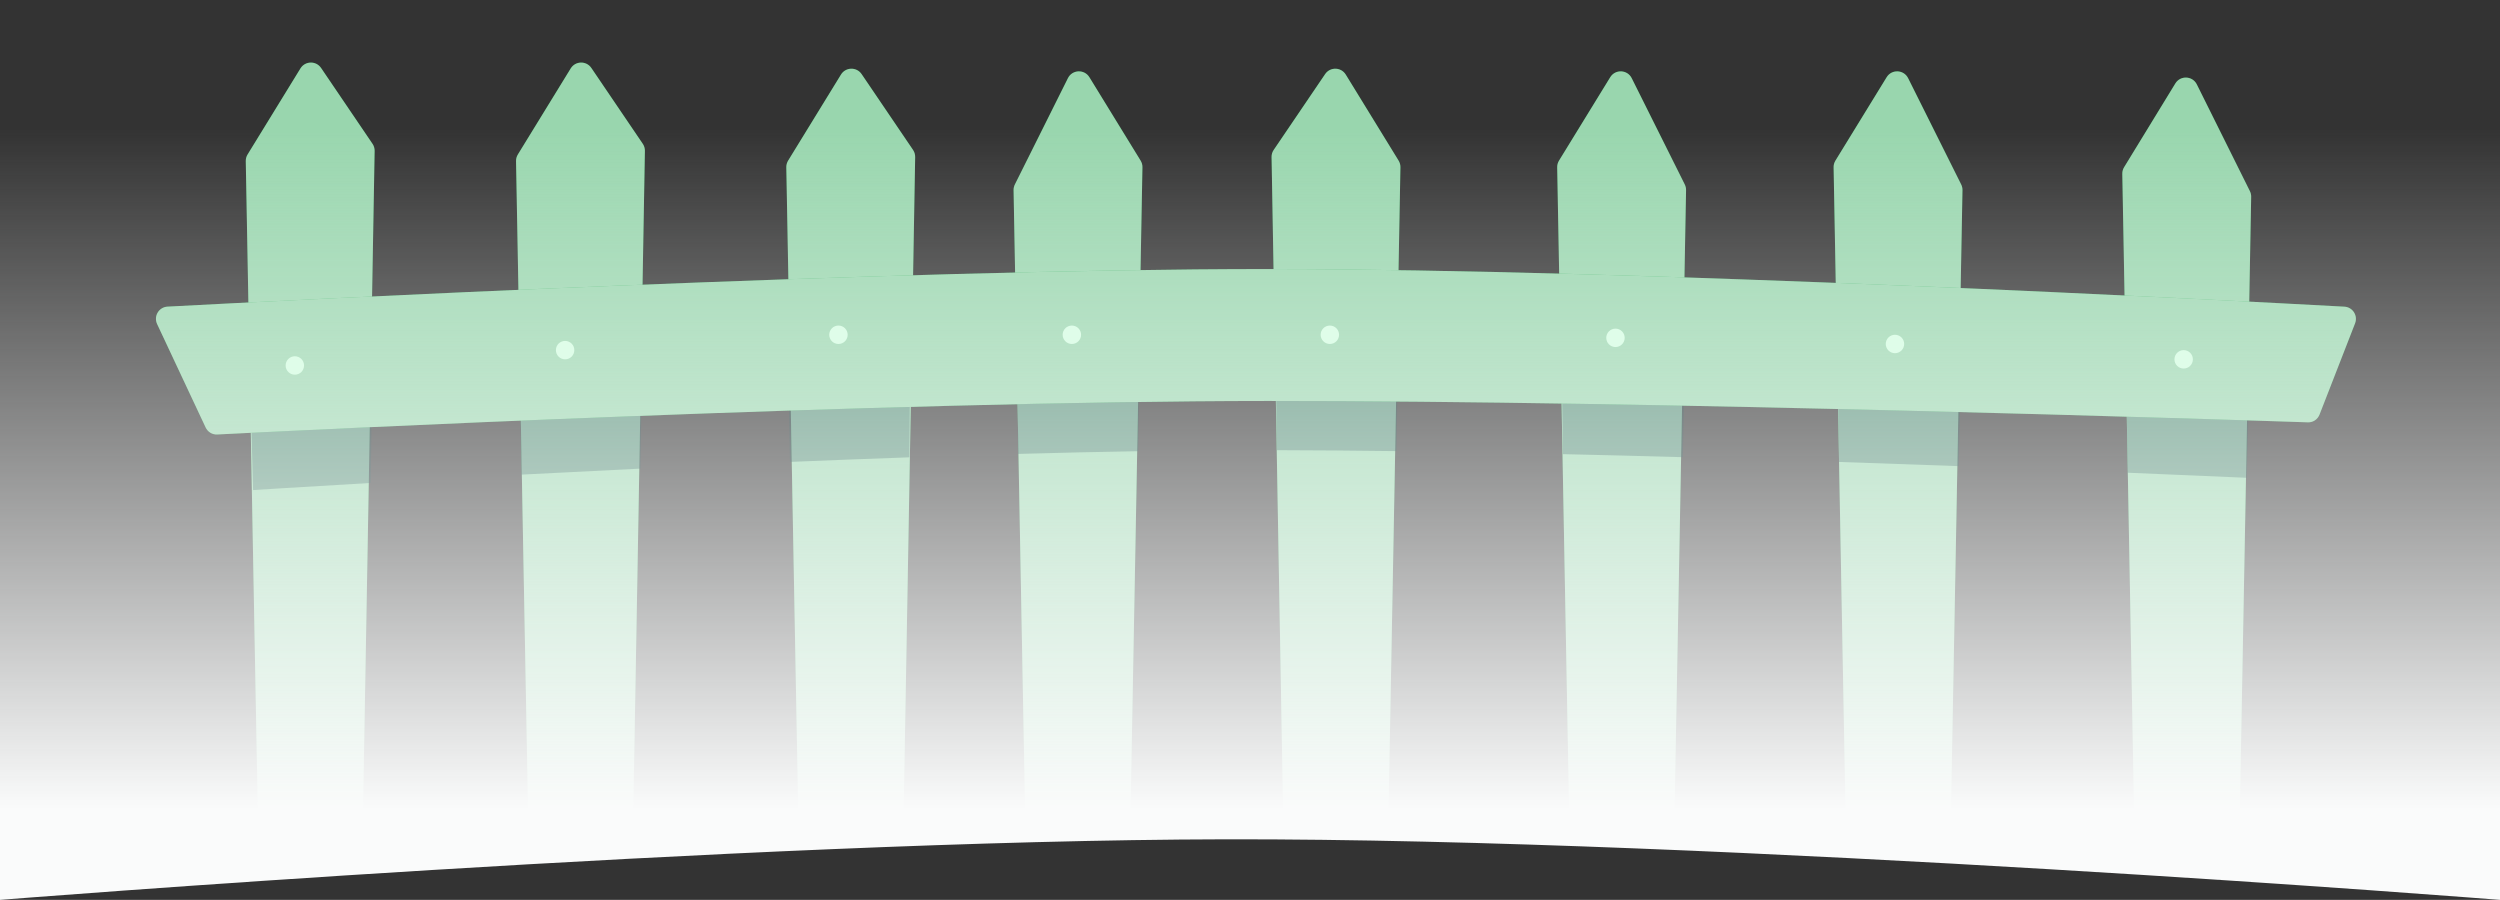 <svg width="814" height="293" viewBox="0 0 814 293" fill="none" xmlns="http://www.w3.org/2000/svg">
<rect x="0" y="0" width="814" height="293" fill="#333333" stroke="none"/>
<path d="M297.978 51.136C297.992 50.311 297.752 49.503 297.289 48.82L280.541 24.127C278.911 21.723 275.343 21.803 273.822 24.279L256.612 52.302C256.213 52.953 256.008 53.705 256.022 54.469L259.919 265.074C259.959 267.254 261.738 269 263.918 269H290.207C292.389 269 294.168 267.252 294.207 265.071L297.978 51.136Z" fill="#009834"/>
<path d="M209.978 49.136C209.992 48.311 209.752 47.503 209.289 46.82L192.541 22.127C190.911 19.723 187.343 19.803 185.822 22.279L168.612 50.302C168.213 50.953 168.008 51.705 168.022 52.469L171.919 263.074C171.959 265.254 173.738 267 175.918 267H202.207C204.389 267 206.168 265.252 206.207 263.071L209.978 49.136Z" fill="#009834"/>
<path d="M121.978 49.136C121.992 48.311 121.752 47.503 121.289 46.82L104.541 22.127C102.911 19.723 99.343 19.803 97.823 22.279L80.612 50.302C80.213 50.953 80.007 51.705 80.022 52.469L83.919 263.074C83.959 265.254 85.738 267 87.918 267H114.207C116.389 267 118.168 265.252 118.207 263.071L121.978 49.136Z" fill="#009834"/>
<path opacity="0.6" d="M297.978 51.136C297.992 50.311 297.752 49.503 297.289 48.82L280.541 24.127C278.911 21.723 275.343 21.803 273.822 24.279L256.612 52.302C256.213 52.953 256.008 53.705 256.022 54.469L259.919 265.074C259.959 267.254 261.738 269 263.918 269H290.207C292.389 269 294.168 267.252 294.207 265.071L297.978 51.136Z" fill="white"/>
<path opacity="0.6" d="M209.978 49.136C209.992 48.311 209.752 47.503 209.289 46.82L192.541 22.127C190.911 19.723 187.343 19.803 185.822 22.279L168.612 50.302C168.213 50.953 168.008 51.705 168.022 52.469L171.919 263.074C171.959 265.254 173.738 267 175.918 267H202.207C204.389 267 206.168 265.252 206.207 263.071L209.978 49.136Z" fill="white"/>
<path opacity="0.6" d="M121.978 49.136C121.992 48.311 121.752 47.503 121.289 46.82L104.541 22.127C102.911 19.723 99.343 19.803 97.823 22.279L80.612 50.302C80.213 50.953 80.007 51.705 80.022 52.469L83.919 263.074C83.959 265.254 85.738 267 87.918 267H114.207C116.389 267 118.168 265.252 118.207 263.071L121.978 49.136Z" fill="white"/>
<path d="M330.018 61.924C330.006 61.279 330.15 60.641 330.439 60.063L347.718 25.446C349.12 22.637 353.063 22.464 354.706 25.139L371.388 52.302C371.787 52.953 371.992 53.705 371.978 54.469L368.081 265.074C368.041 267.254 366.262 269 364.082 269H337.789C335.609 269 333.83 267.254 333.79 265.074L330.018 61.924Z" fill="#009834"/>
<path opacity="0.6" d="M330.018 61.924C330.006 61.279 330.15 60.641 330.439 60.063L347.718 25.446C349.12 22.637 353.063 22.464 354.706 25.139L371.388 52.302C371.787 52.953 371.992 53.705 371.978 54.469L368.081 265.074C368.041 267.254 366.262 269 364.082 269H337.789C335.609 269 333.83 267.254 333.79 265.074L330.018 61.924Z" fill="white"/>
<path d="M414.022 51.136C414.008 50.311 414.248 49.503 414.711 48.82L431.459 24.127C433.089 21.723 436.657 21.803 438.178 24.279L455.388 52.302C455.787 52.953 455.992 53.705 455.978 54.469L452.081 265.074C452.041 267.254 450.262 269 448.082 269H421.793C419.611 269 417.832 267.252 417.793 265.071L414.022 51.136Z" fill="#009834"/>
<path opacity="0.6" d="M414.022 51.136C414.008 50.311 414.248 49.503 414.711 48.82L431.459 24.127C433.089 21.723 436.657 21.803 438.178 24.279L455.388 52.302C455.787 52.953 455.992 53.705 455.978 54.469L452.081 265.074C452.041 267.254 450.262 269 448.082 269H421.793C419.611 269 417.832 267.252 417.793 265.071L414.022 51.136Z" fill="white"/>
<path d="M548.982 61.924C548.994 61.279 548.85 60.641 548.561 60.063L531.282 25.446C529.88 22.637 525.937 22.464 524.294 25.139L507.612 52.302C507.213 52.953 507.008 53.705 507.022 54.469L510.919 265.074C510.959 267.254 512.738 269 514.918 269H541.211C543.391 269 545.17 267.254 545.21 265.074L548.982 61.924Z" fill="#009834"/>
<path d="M638.982 61.924C638.994 61.279 638.85 60.641 638.561 60.063L621.282 25.446C619.88 22.637 615.937 22.464 614.294 25.139L597.612 52.302C597.213 52.953 597.008 53.705 597.022 54.469L600.919 265.074C600.959 267.254 602.738 269 604.918 269H631.211C633.391 269 635.17 267.254 635.21 265.074L638.982 61.924Z" fill="#009834"/>
<path d="M732.982 64.088C732.994 63.445 732.851 62.809 732.564 62.233L715.284 27.476C713.884 24.66 709.931 24.487 708.29 27.17L691.609 54.441C691.211 55.091 691.007 55.84 691.021 56.602L694.919 268.074C694.959 270.254 696.738 272 698.918 272H725.211C727.391 272 729.17 270.254 729.21 268.074L732.982 64.088Z" fill="#009834"/>
<path opacity="0.6" d="M548.982 61.924C548.994 61.279 548.85 60.641 548.561 60.063L531.282 25.446C529.88 22.637 525.937 22.464 524.294 25.139L507.612 52.302C507.213 52.953 507.008 53.705 507.022 54.469L510.919 265.074C510.959 267.254 512.738 269 514.918 269H541.211C543.391 269 545.17 267.254 545.21 265.074L548.982 61.924Z" fill="white"/>
<path opacity="0.6" d="M638.982 61.924C638.994 61.279 638.85 60.641 638.561 60.063L621.282 25.446C619.88 22.637 615.937 22.464 614.294 25.139L597.612 52.302C597.213 52.953 597.008 53.705 597.022 54.469L600.919 265.074C600.959 267.254 602.738 269 604.918 269H631.211C633.391 269 635.17 267.254 635.21 265.074L638.982 61.924Z" fill="white"/>
<path opacity="0.6" d="M732.982 64.088C732.994 63.445 732.851 62.809 732.564 62.233L715.284 27.476C713.884 24.66 709.931 24.487 708.29 27.17L691.609 54.441C691.211 55.091 691.007 55.84 691.021 56.602L694.919 268.074C694.959 270.254 696.738 272 698.918 272H725.211C727.391 272 729.17 270.254 729.21 268.074L732.982 64.088Z" fill="white"/>
<path fill-rule="evenodd" clip-rule="evenodd" d="M121.215 119.65C96.56 121.082 81.376 122.071 81.376 122.071L82.397 159.571C82.397 159.571 96.963 158.629 120.704 157.251L121.215 119.65ZM169.226 116.992L169.737 154.541C181.917 153.9 194.951 153.24 208.554 152.586L209.065 114.987C195.094 115.657 181.714 116.335 169.226 116.992ZM296.102 148.906C283.069 149.363 270.033 149.868 257.187 150.401L256.565 112.86C269.71 112.316 283.058 111.802 296.404 111.34L296.102 148.906ZM331.135 110.259L331.471 147.792C344.798 147.423 357.93 147.124 370.65 146.914L370.974 109.386C358.037 109.591 344.682 109.889 331.135 110.259ZM454.738 146.888C441.308 146.714 428.224 146.605 415.724 146.578L415.266 109.079C428.034 109.104 441.449 109.19 455.249 109.325L454.738 146.888ZM508.368 110.036L508.878 147.871C521.929 148.167 535.014 148.502 547.943 148.861L548.717 110.779C535.36 110.51 521.838 110.258 508.368 110.036ZM637.788 151.777C625.485 151.326 612.39 150.866 598.771 150.415L598.261 111.872C612.361 112.208 625.912 112.55 638.61 112.884L637.788 151.777ZM692.24 114.377L692.75 153.917C716.503 154.896 731.568 155.571 731.568 155.571L732.589 115.571C732.589 115.571 716.284 115.084 692.24 114.377Z" fill="#013335" fill-opacity="0.4"/>
<path d="M51.161 105.522C49.956 102.954 51.715 99.986 54.547 99.836C91.314 97.885 291.225 87.585 412.768 87.603C533.827 87.621 728.328 97.939 763.324 99.85C766.039 99.998 767.794 102.754 766.807 105.288L755.249 134.964C754.633 136.548 753.159 137.571 751.461 137.514C726.544 136.677 538.396 130.498 412.768 130.552C288.394 130.606 95.456 140.211 70.73 141.468C69.105 141.551 67.639 140.64 66.948 139.168L51.161 105.522Z" fill="#009834"/>
<path opacity="0.6" d="M51.161 105.522C49.956 102.954 51.715 99.986 54.547 99.836C91.314 97.885 291.225 87.585 412.768 87.603C533.827 87.621 728.328 97.939 763.324 99.85C766.039 99.998 767.794 102.754 766.807 105.288L755.249 134.964C754.633 136.548 753.159 137.571 751.461 137.514C726.544 136.677 538.396 130.498 412.768 130.552C288.394 130.606 95.456 140.211 70.73 141.468C69.105 141.551 67.639 140.64 66.948 139.168L51.161 105.522Z" fill="white"/>
<path d="M0 0H814V293C814 293 561.307 272.973 399.059 273.279C243.004 273.573 0 293 0 293V0Z" fill="url(#paint0_linear_5261_60348)"/>
<circle cx="96" cy="119" r="3" fill="#DFFDE9"/>
<circle cx="184" cy="114" r="3" fill="#DFFDE9"/>
<circle cx="273" cy="109" r="3" fill="#DFFDE9"/>
<circle cx="349" cy="109" r="3" fill="#DFFDE9"/>
<circle cx="433" cy="109" r="3" fill="#DFFDE9"/>
<circle cx="526" cy="110" r="3" fill="#DFFDE9"/>
<circle cx="617" cy="112" r="3" fill="#DFFDE9"/>
<circle cx="711" cy="117" r="3" fill="#DFFDE9"/>
<defs>
<linearGradient id="paint0_linear_5261_60348" x1="407" y1="41.92" x2="407" y2="263.435" gradientUnits="userSpaceOnUse">
<stop stop-color="#FAFBFB" stop-opacity="0"/>
<stop offset="1" stop-color="#FAFBFB"/>
</linearGradient>
</defs>
</svg>
